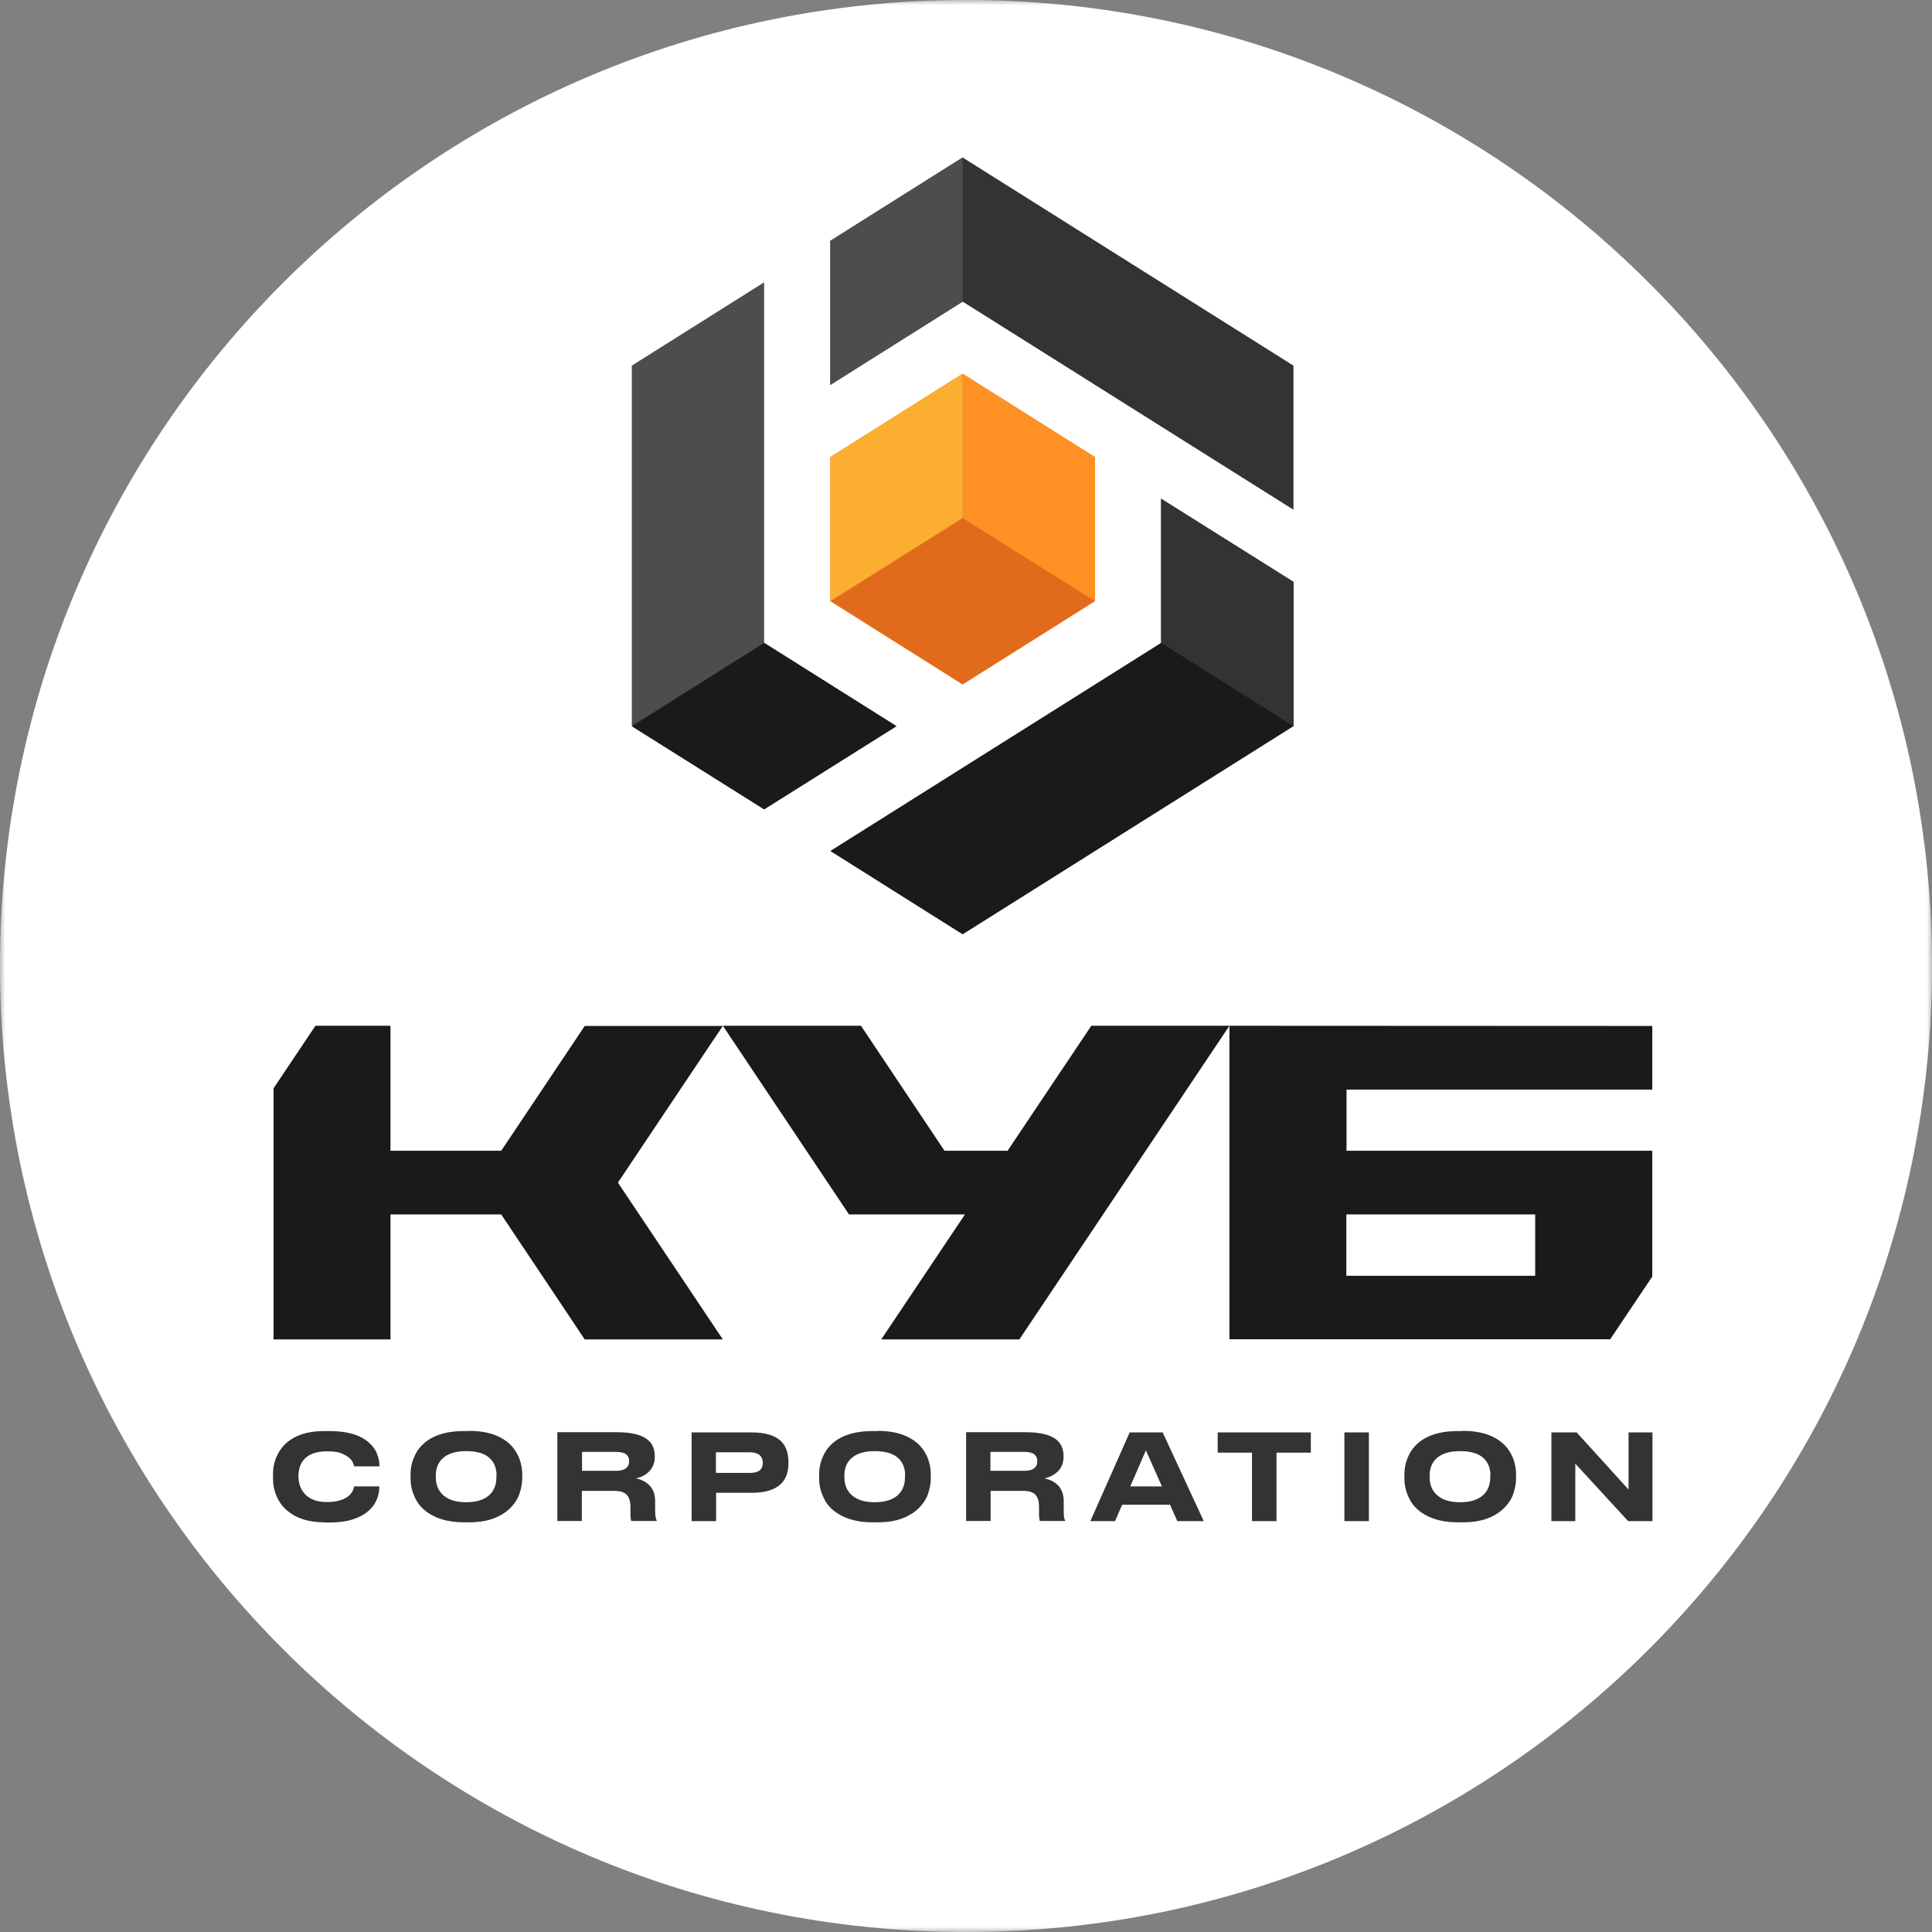 <svg width="184" height="184" viewBox="0 0 184 184" fill="none" xmlns="http://www.w3.org/2000/svg">
<rect x="0" y="0" width="184" height="184" fill="#808080" stroke="none"/>
<g clip-path="url(#clip0_111_2)">
<mask id="mask0_111_2" style="mask-type:luminance" maskUnits="userSpaceOnUse" x="0" y="0" width="184" height="184">
<path d="M184 0H0V184H184V0Z" fill="white"/>
</mask>
<g mask="url(#mask0_111_2)">
<path d="M184 92C184 41.19 142.81 0 92 0C41.19 0 0 41.19 0 92C0 142.81 41.19 184 92 184C142.81 184 184 142.81 184 92Z" fill="white"/>
</g>
<path fill-rule="evenodd" clip-rule="evenodd" d="M60.172 34.823V69.16L72.775 77.079L85.378 69.16L72.775 61.224V26.887L60.172 34.823Z" fill="#4D4D4D"/>
<path fill-rule="evenodd" clip-rule="evenodd" d="M60.172 69.16L72.775 77.079L85.378 69.16L72.775 61.224L60.172 69.16Z" fill="#1A1A1A"/>
<path fill-rule="evenodd" clip-rule="evenodd" d="M79.077 43.532L91.68 35.595L104.283 43.532V57.255L91.68 65.192L79.077 57.255V43.532Z" fill="#E16B1B"/>
<path fill-rule="evenodd" clip-rule="evenodd" d="M79.077 81.047L91.68 88.984L123.188 69.16V55.418L110.585 47.5V61.224L79.077 81.047Z" fill="#1A1A1A"/>
<path fill-rule="evenodd" clip-rule="evenodd" d="M123.188 55.418V69.16L110.585 61.224V47.5L123.188 55.418Z" fill="#333333"/>
<path fill-rule="evenodd" clip-rule="evenodd" d="M91.68 35.595V49.337L104.283 57.255V43.532L91.68 35.595Z" fill="#FF9024"/>
<path fill-rule="evenodd" clip-rule="evenodd" d="M91.68 15L123.188 34.823V48.547L91.68 28.724L79.077 36.66V22.937L91.68 15Z" fill="#333333"/>
<path fill-rule="evenodd" clip-rule="evenodd" d="M91.68 15V28.724L79.077 36.66V22.937L91.68 15Z" fill="#4D4D4D"/>
<path fill-rule="evenodd" clip-rule="evenodd" d="M91.68 35.595V43.826V49.337L79.077 57.255V43.532L91.68 35.595Z" fill="#FCAE30"/>
<path d="M155.063 144.871L150.029 139.397V144.871H147.751V136.42H150.158L155.1 141.858V136.42H157.378V144.871H155.063ZM141.945 140.536C141.945 139.893 141.762 139.378 141.394 138.974C140.917 138.46 140.145 138.202 139.061 138.202C137.995 138.202 137.224 138.46 136.728 138.974C136.342 139.378 136.158 139.893 136.158 140.536V140.701C136.158 140.977 136.195 141.252 136.287 141.528C136.379 141.803 136.526 142.042 136.728 142.263C137.224 142.795 137.996 143.071 139.043 143.071C140.127 143.071 140.898 142.795 141.376 142.263C141.743 141.858 141.927 141.344 141.927 140.701V140.536H141.945ZM139.3 136.273C140.237 136.273 141.045 136.402 141.707 136.641C142.368 136.88 142.901 137.229 143.323 137.651C143.691 138.037 143.948 138.478 144.132 138.956C144.297 139.433 144.389 139.929 144.389 140.425V140.774C144.389 141.27 144.297 141.748 144.132 142.244C143.966 142.74 143.691 143.163 143.323 143.549C142.901 143.99 142.368 144.339 141.707 144.596C141.045 144.853 140.237 144.982 139.318 144.982H138.822C137.61 144.982 136.581 144.743 135.754 144.283C135.038 143.879 134.505 143.347 134.193 142.667C133.899 142.079 133.752 141.454 133.752 140.774V140.444C133.752 139.764 133.899 139.139 134.193 138.551C134.523 137.872 135.056 137.339 135.754 136.953C136.581 136.512 137.591 136.292 138.822 136.292H139.3V136.273ZM130.371 144.871H128.038V136.42H130.371V144.871ZM119.238 144.871V138.349H115.968V136.42H124.841V138.349H121.571V144.871H119.238ZM110.658 141.564L109.133 138.129L107.645 141.564H110.658ZM112.128 144.871L111.43 143.31H106.873L106.194 144.871H103.842L107.59 136.42H110.731L114.645 144.871H112.128ZM94.325 140.076H97.577C98.018 140.076 98.33 139.984 98.532 139.801C98.698 139.654 98.79 139.452 98.79 139.176V139.158C98.79 138.882 98.698 138.68 98.532 138.533C98.349 138.368 98.018 138.276 97.577 138.276H94.325V140.076ZM99.469 140.793C100.057 140.921 100.517 141.179 100.829 141.528C101.141 141.895 101.307 142.373 101.307 142.979V143.861C101.307 144.192 101.325 144.412 101.343 144.522C101.362 144.633 101.399 144.724 101.435 144.798V144.853H99.029C99.01 144.78 98.992 144.724 98.992 144.669C98.973 144.596 98.955 144.449 98.955 144.265V143.567C98.955 142.997 98.845 142.593 98.606 142.354C98.367 142.097 97.963 141.987 97.394 141.987H94.344V144.853H92.01V136.402H97.706C99.12 136.402 100.131 136.659 100.7 137.192C101.086 137.541 101.288 138.037 101.288 138.662V138.772C101.288 139.286 101.123 139.727 100.811 140.076C100.443 140.444 100.021 140.683 99.469 140.793ZM86.205 140.536C86.205 139.893 86.021 139.378 85.654 138.974C85.176 138.46 84.404 138.202 83.32 138.202C82.255 138.202 81.483 138.46 80.987 138.974C80.602 139.378 80.418 139.893 80.418 140.536V140.701C80.418 140.977 80.454 141.252 80.546 141.528C80.638 141.803 80.785 142.042 80.987 142.263C81.483 142.795 82.255 143.071 83.302 143.071C84.368 143.071 85.158 142.795 85.635 142.263C86.003 141.858 86.187 141.344 86.187 140.701V140.536H86.205ZM83.559 136.273C84.496 136.273 85.305 136.402 85.966 136.641C86.627 136.88 87.16 137.229 87.583 137.651C87.95 138.037 88.207 138.478 88.391 138.956C88.556 139.433 88.648 139.929 88.648 140.425V140.774C88.648 141.27 88.556 141.748 88.391 142.244C88.226 142.74 87.95 143.163 87.583 143.549C87.16 143.99 86.627 144.339 85.966 144.596C85.305 144.853 84.496 144.982 83.578 144.982H83.082C81.869 144.982 80.84 144.743 80.014 144.283C79.297 143.879 78.764 143.347 78.452 142.667C78.158 142.079 78.011 141.454 78.011 140.774V140.444C78.011 139.764 78.158 139.139 78.452 138.551C78.783 137.872 79.315 137.339 80.014 136.953C80.84 136.512 81.851 136.292 83.082 136.292H83.559V136.273ZM68.2 140.278H71.415C72.242 140.278 72.646 139.966 72.646 139.323V139.286C72.646 138.992 72.536 138.754 72.334 138.57C72.132 138.404 71.82 138.313 71.397 138.313H68.182V140.278H68.2ZM68.2 142.171V144.871H65.867V136.42H71.581C72.83 136.42 73.749 136.678 74.337 137.21C74.833 137.67 75.09 138.349 75.09 139.231V139.36C75.09 140.242 74.833 140.903 74.337 141.362C73.749 141.895 72.849 142.171 71.599 142.171H68.2ZM55.432 140.076H58.684C59.125 140.076 59.437 139.984 59.657 139.801C59.823 139.654 59.915 139.452 59.915 139.176V139.158C59.915 138.882 59.841 138.68 59.657 138.533C59.474 138.368 59.143 138.276 58.684 138.276H55.432V140.076ZM60.558 140.793C61.146 140.921 61.605 141.179 61.917 141.528C62.23 141.895 62.395 142.373 62.395 142.979V143.861C62.395 144.192 62.413 144.412 62.45 144.522C62.468 144.633 62.505 144.724 62.542 144.798V144.853H60.117C60.098 144.78 60.08 144.724 60.08 144.669C60.062 144.596 60.043 144.449 60.043 144.265V143.567C60.043 142.997 59.933 142.593 59.676 142.354C59.437 142.097 59.033 141.987 58.463 141.987H55.413V144.853H53.08V136.402H58.776C60.19 136.402 61.201 136.659 61.77 137.192C62.156 137.541 62.358 138.037 62.358 138.662V138.772C62.358 139.286 62.193 139.727 61.88 140.076C61.55 140.444 61.109 140.683 60.558 140.793ZM47.293 140.536C47.293 139.893 47.109 139.378 46.742 138.974C46.264 138.46 45.493 138.202 44.409 138.202C43.343 138.202 42.572 138.46 42.075 138.974C41.69 139.378 41.506 139.893 41.506 140.536V140.701C41.506 140.977 41.543 141.252 41.635 141.528C41.726 141.803 41.873 142.042 42.075 142.263C42.572 142.795 43.343 143.071 44.39 143.071C45.456 143.071 46.246 142.795 46.724 142.263C47.091 141.858 47.275 141.344 47.275 140.701V140.536H47.293ZM44.648 136.273C45.584 136.273 46.393 136.402 47.054 136.641C47.716 136.88 48.267 137.229 48.671 137.651C49.038 138.037 49.296 138.478 49.479 138.956C49.645 139.433 49.737 139.929 49.737 140.425V140.774C49.737 141.27 49.645 141.748 49.479 142.244C49.314 142.74 49.038 143.163 48.671 143.549C48.248 143.99 47.716 144.339 47.054 144.596C46.393 144.853 45.584 144.982 44.666 144.982H44.17C42.957 144.982 41.928 144.743 41.102 144.283C40.385 143.879 39.852 143.347 39.54 142.667C39.246 142.079 39.099 141.454 39.099 140.774V140.444C39.099 139.764 39.246 139.139 39.54 138.551C39.871 137.872 40.404 137.339 41.102 136.953C41.928 136.512 42.939 136.292 44.17 136.292H44.648V136.273ZM30.887 144.982C29.693 144.982 28.701 144.743 27.911 144.265C27.231 143.861 26.735 143.328 26.404 142.63C26.129 142.06 26 141.436 26 140.774V140.444C26 139.764 26.129 139.158 26.404 138.588C26.735 137.908 27.231 137.357 27.911 136.971C28.701 136.512 29.693 136.292 30.887 136.292H31.401C33.036 136.292 34.267 136.641 35.094 137.357C35.443 137.651 35.719 138 35.884 138.404C36.05 138.79 36.141 139.213 36.141 139.635V139.654H33.735C33.716 139.58 33.679 139.47 33.624 139.323C33.551 139.158 33.422 138.974 33.239 138.827C33.055 138.662 32.798 138.533 32.485 138.404C32.173 138.276 31.714 138.221 31.144 138.221C30.189 138.221 29.472 138.46 29.013 138.937C28.811 139.139 28.664 139.378 28.572 139.654C28.48 139.929 28.425 140.223 28.425 140.517V140.683C28.425 140.958 28.48 141.234 28.572 141.509C28.664 141.785 28.811 142.042 29.013 142.263C29.491 142.795 30.207 143.053 31.144 143.053C32.099 143.053 32.798 142.832 33.275 142.41C33.422 142.263 33.532 142.116 33.606 141.95C33.679 141.803 33.716 141.675 33.716 141.564H36.123V141.601C36.123 142.005 36.05 142.41 35.884 142.814C35.719 143.218 35.462 143.567 35.112 143.879C34.727 144.228 34.212 144.504 33.588 144.706C32.963 144.908 32.246 145 31.383 145H30.887V144.982Z" fill="#333333"/>
<path d="M103.934 97.692L95.96 109.597H89.953L81.998 97.692H68.843L80.859 115.66H91.9L83.927 127.565H97.081L117.088 97.692H103.934Z" fill="#1A1A1A"/>
<path d="M157.36 103.773V97.711L117.088 97.692V127.547H153.354L157.36 121.576V121.521V109.597H128.24V103.773H157.36ZM146.208 115.66V121.502H128.222V115.66H146.208Z" fill="#1A1A1A"/>
<path d="M68.843 97.711H55.689L47.734 109.597H37.188V97.692H30.042L26.055 103.645V127.565H37.188V115.66H47.734L55.689 127.565H68.843L58.849 112.629L67.998 98.96L68.843 97.711Z" fill="#1A1A1A"/>
</g>
<defs>
<clipPath id="clip0_111_2">
<rect width="184" height="184" fill="white"/>
</clipPath>
</defs>
</svg>
